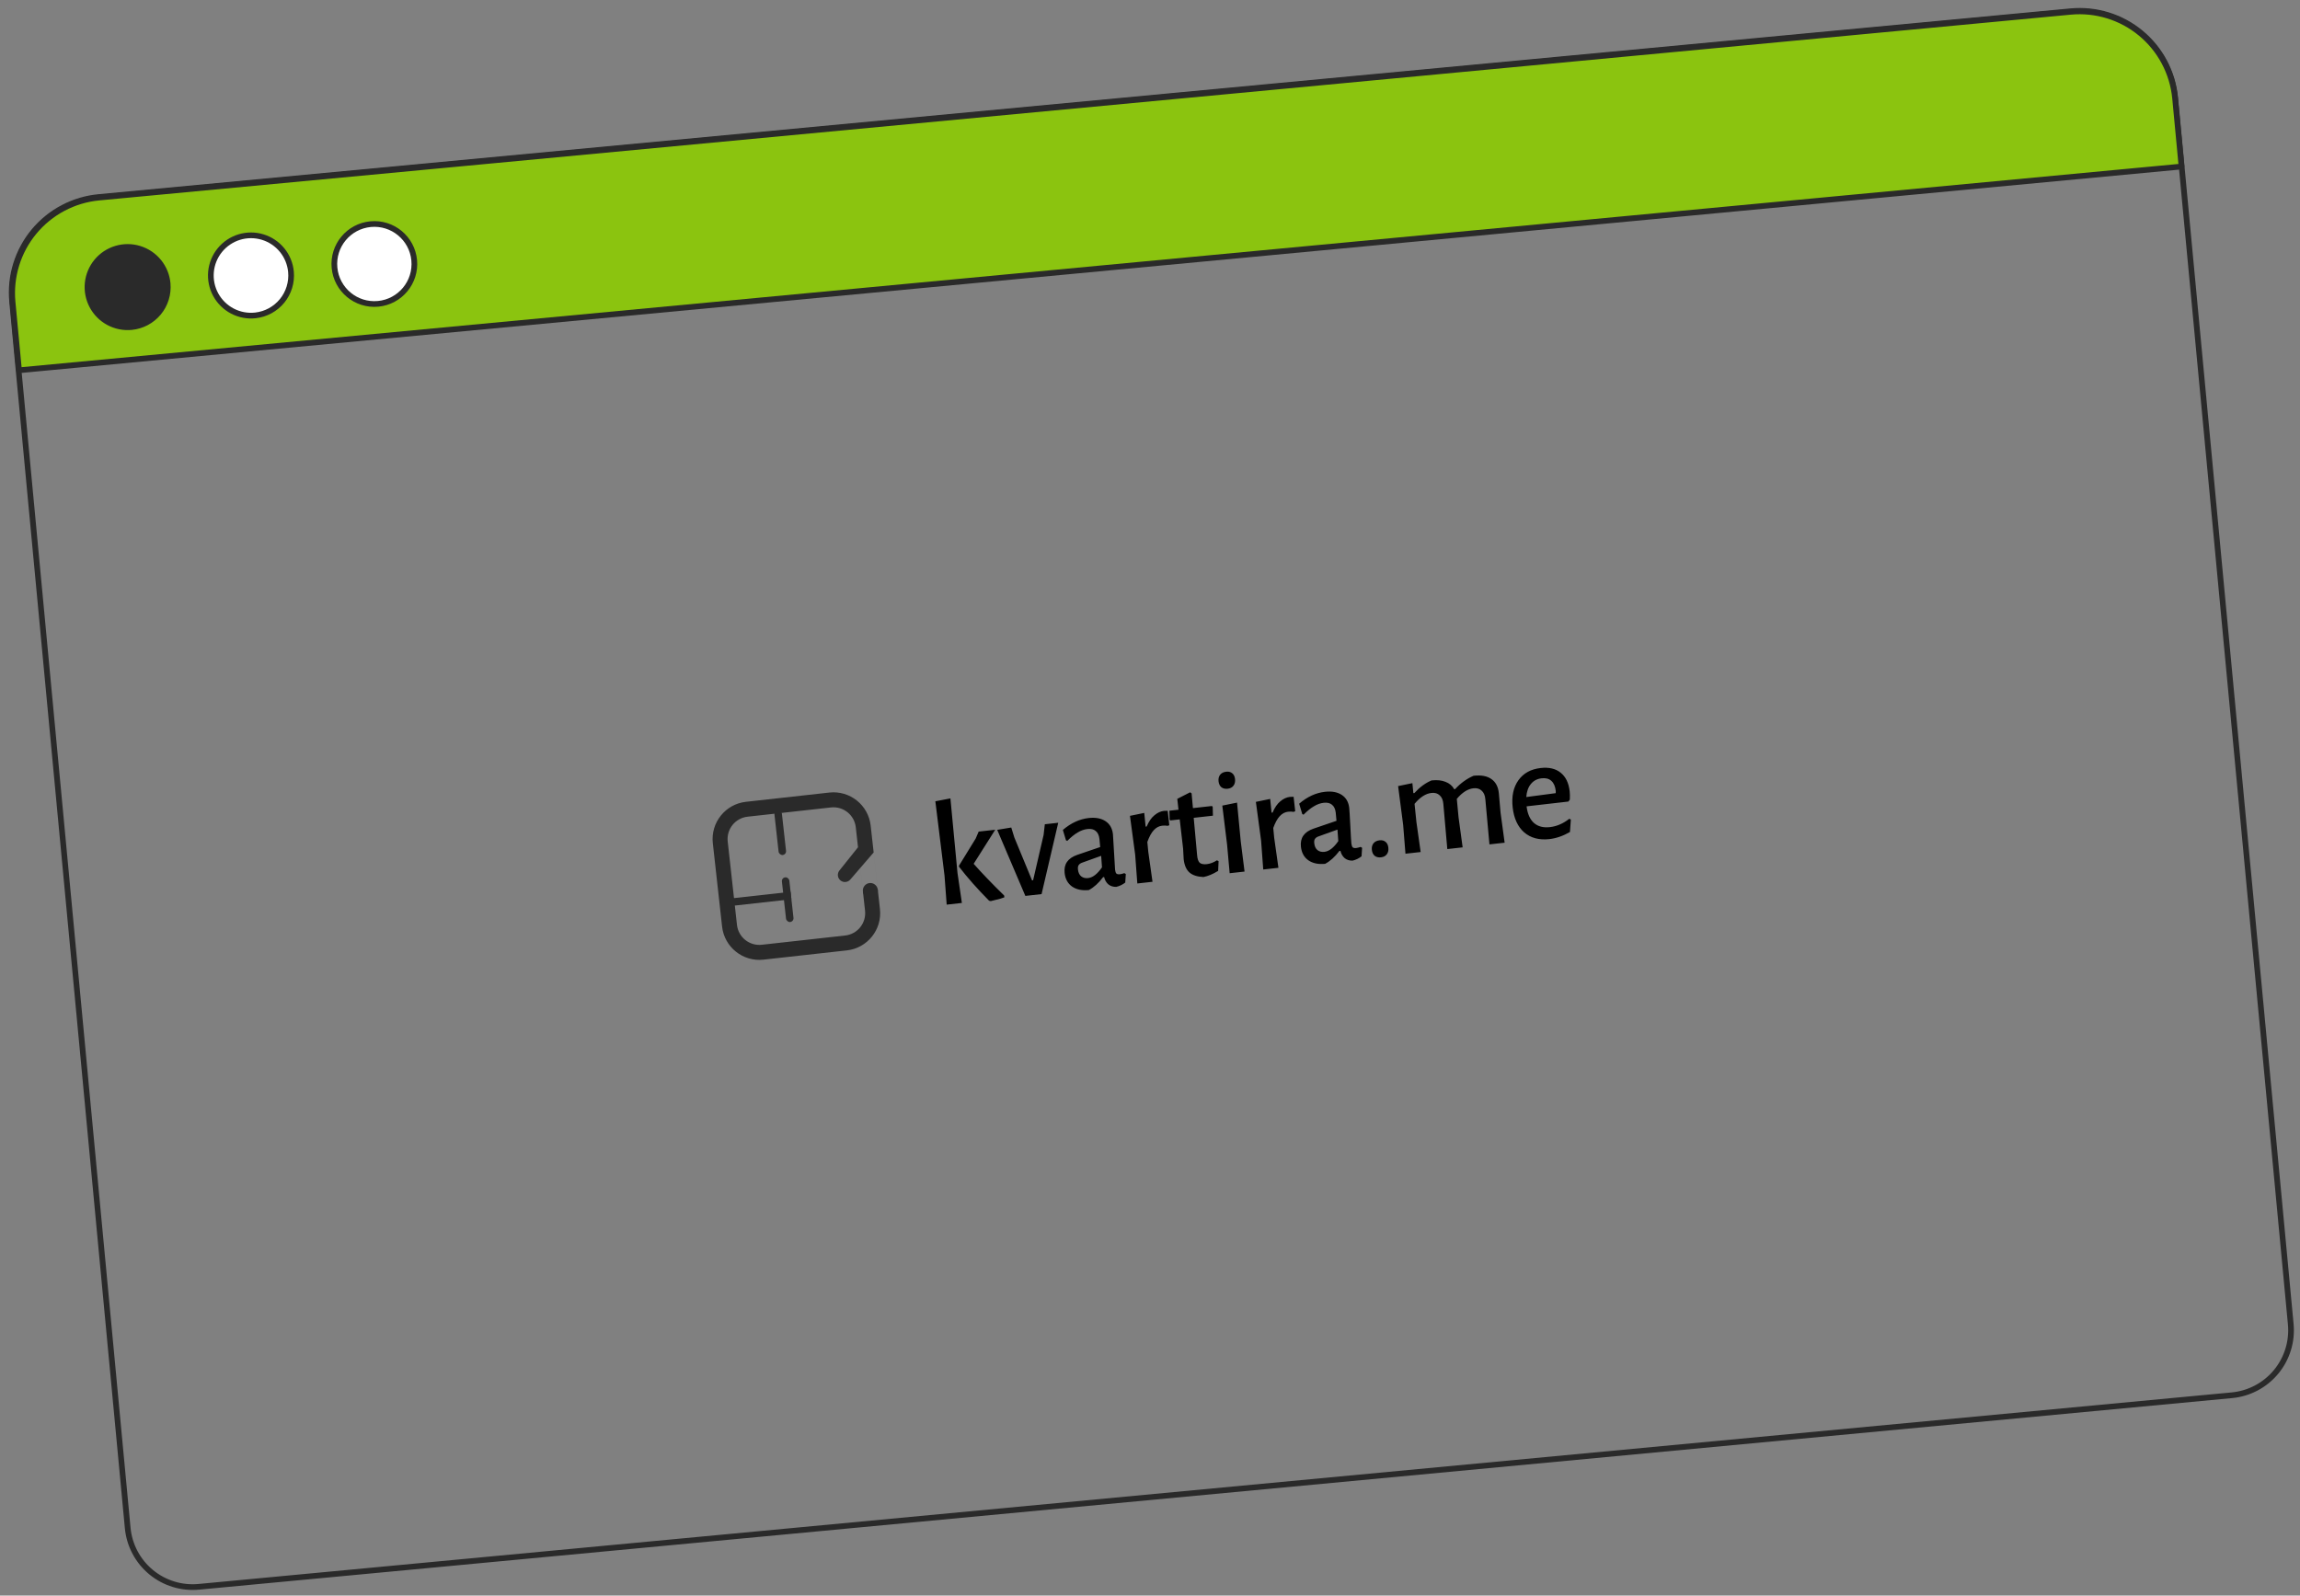 <svg width="307" height="213" viewBox="0 0 307 213" fill="none" xmlns="http://www.w3.org/2000/svg">
<rect x="0" y="0" width="307" height="213" fill="#808080" stroke="none"/>
<path d="M127.802 116.519L128.39 120.539L126.362 120.764L126.073 116.892L124.85 106.967L126.86 106.583L127.802 116.519ZM129.963 115.314C131.052 116.548 132.41 117.96 134.035 119.55L134.061 119.789C133.727 119.92 133.364 120.027 132.97 120.111C132.579 120.208 132.337 120.268 132.246 120.292L132.018 120.237C130.462 118.666 129.128 117.157 128.015 115.711L127.999 115.572L130.232 111.943L130.632 111.013L132.839 110.768L129.963 115.314ZM135.391 111.793L137.758 117.527L137.897 117.511L139.298 111.46L139.462 110.033L141.251 109.835L139.028 119.358L136.861 119.599L133.105 110.779L134.982 110.47L135.391 111.793ZM145.315 109.202C146.229 109.101 146.976 109.239 147.555 109.618C148.133 109.996 148.466 110.576 148.553 111.358C148.579 111.597 148.628 112.396 148.698 113.757C148.766 115.091 148.812 115.87 148.837 116.096C148.865 116.347 148.925 116.522 149.016 116.619C149.119 116.702 149.277 116.731 149.489 116.708C149.621 116.693 149.817 116.644 150.076 116.562L150.271 116.681L150.195 117.816C149.837 118.098 149.436 118.29 148.992 118.393C148.576 118.399 148.229 118.29 147.949 118.066C147.668 117.829 147.477 117.501 147.377 117.083L147.238 117.098C146.642 117.889 146.008 118.462 145.336 118.819C144.42 118.907 143.672 118.749 143.09 118.344C142.522 117.937 142.193 117.336 142.105 116.541C141.974 115.362 142.535 114.555 143.788 114.121L146.852 113.076L146.753 112.001C146.698 111.51 146.531 111.153 146.251 110.929C145.985 110.704 145.62 110.617 145.156 110.669C144.705 110.719 144.267 110.875 143.839 111.137C143.411 111.386 142.949 111.759 142.455 112.257L142.285 112.175L141.869 110.792C142.947 109.868 144.096 109.338 145.315 109.202ZM144.466 115.152C144.234 115.232 144.072 115.344 143.98 115.488C143.888 115.619 143.856 115.817 143.885 116.082C143.93 116.48 144.07 116.779 144.307 116.981C144.557 117.181 144.868 117.261 145.239 117.22C145.862 117.15 146.48 116.673 147.092 115.786L146.982 114.249L144.466 115.152ZM155.359 108.248C155.505 108.232 155.672 108.227 155.861 108.233L156.075 110.161L155.863 110.245C155.643 110.202 155.395 110.196 155.116 110.227C154.705 110.273 154.338 110.468 154.014 110.812C153.69 111.157 153.4 111.685 153.144 112.398L153.27 113.712L153.835 117.714L151.807 117.939L151.52 114.087L150.825 108.912L152.733 108.52L152.916 110.35L153.056 110.335C153.343 109.659 153.69 109.158 154.096 108.831C154.501 108.491 154.922 108.297 155.359 108.248ZM161.088 115.359C161.525 115.311 161.976 115.14 162.439 114.847L162.654 114.964L162.596 116.258C161.906 116.684 161.252 116.958 160.635 117.08C159.799 117.039 159.172 116.833 158.755 116.464C158.337 116.081 158.084 115.492 157.996 114.697L157.916 113.257L157.466 109.383L156.214 109.522L156.121 109.411L156.09 108.227L157.303 108.093L157.142 106.642L158.856 105.767L159.052 105.906L159.231 107.879L161.775 107.596L161.87 107.726L161.899 108.89L159.335 109.175L159.789 114.175C159.83 114.667 159.948 115.003 160.142 115.183C160.349 115.348 160.664 115.407 161.088 115.359ZM163.787 112.726L163.151 107.544L165.119 107.144L165.615 112.341L166.121 116.35L164.133 116.571L163.787 112.726ZM163.675 103.019C164.006 102.982 164.276 103.053 164.483 103.231C164.689 103.396 164.811 103.65 164.85 103.995C164.889 104.353 164.822 104.649 164.646 104.883C164.471 105.117 164.211 105.253 163.867 105.291C163.522 105.33 163.24 105.26 163.019 105.084C162.811 104.905 162.688 104.644 162.65 104.3C162.612 103.955 162.68 103.666 162.855 103.432C163.044 103.196 163.317 103.058 163.675 103.019ZM172.168 106.382C172.314 106.366 172.481 106.361 172.669 106.367L172.883 108.295L172.671 108.379C172.452 108.336 172.203 108.33 171.925 108.361C171.514 108.407 171.146 108.602 170.823 108.946C170.499 109.291 170.208 109.819 169.952 110.532L170.078 111.846L170.643 115.848L168.615 116.073L168.329 112.221L167.633 107.046L169.542 106.653L169.725 108.484L169.864 108.469C170.151 107.793 170.498 107.292 170.904 106.965C171.309 106.625 171.731 106.431 172.168 106.382ZM176.856 105.701C177.77 105.599 178.517 105.738 179.095 106.116C179.674 106.495 180.006 107.075 180.093 107.857C180.12 108.095 180.168 108.895 180.239 110.255C180.306 111.589 180.353 112.369 180.378 112.594C180.406 112.846 180.465 113.02 180.557 113.118C180.66 113.2 180.817 113.229 181.029 113.206C181.162 113.191 181.358 113.143 181.617 113.06L181.811 113.179L181.736 114.315C181.378 114.596 180.977 114.788 180.532 114.891C180.117 114.897 179.769 114.788 179.49 114.564C179.209 114.327 179.018 113.999 178.918 113.581L178.779 113.597C178.182 114.387 177.548 114.961 176.877 115.317C175.961 115.405 175.212 115.247 174.631 114.842C174.062 114.435 173.734 113.835 173.646 113.04C173.515 111.86 174.076 111.053 175.329 110.619L178.392 109.575L178.293 108.499C178.239 108.009 178.072 107.652 177.792 107.428C177.525 107.203 177.16 107.116 176.696 107.167C176.246 107.217 175.807 107.373 175.38 107.635C174.952 107.884 174.49 108.257 173.995 108.755L173.825 108.673L173.41 107.291C174.488 106.366 175.636 105.836 176.856 105.701ZM176.007 111.651C175.774 111.73 175.612 111.842 175.521 111.986C175.428 112.117 175.397 112.315 175.426 112.58C175.47 112.978 175.611 113.278 175.848 113.479C176.098 113.68 176.409 113.759 176.78 113.718C177.403 113.649 178.02 113.171 178.633 112.285L178.523 110.747L176.007 111.651ZM184.139 112.176C184.47 112.14 184.74 112.21 184.948 112.389C185.154 112.554 185.276 112.808 185.314 113.153C185.354 113.511 185.286 113.807 185.111 114.041C184.936 114.275 184.676 114.411 184.331 114.449C183.987 114.487 183.704 114.418 183.483 114.241C183.275 114.063 183.153 113.802 183.114 113.457C183.076 113.113 183.145 112.824 183.32 112.589C183.508 112.354 183.781 112.216 184.139 112.176ZM198.26 106.685C198.217 106.18 198.054 105.802 197.772 105.552C197.501 105.287 197.134 105.18 196.67 105.231C195.914 105.315 195.175 105.786 194.452 106.645L194.686 109.114L195.231 113.118L193.184 113.346L192.654 107.307C192.612 106.802 192.449 106.424 192.166 106.174C191.895 105.909 191.528 105.802 191.064 105.854C190.296 105.939 189.545 106.425 188.811 107.311L189.061 109.739L189.626 113.741L187.598 113.966L187.291 110.116L186.616 104.939L188.524 104.546L188.652 105.88L188.791 105.865C189.497 105.089 190.26 104.528 191.08 104.182C191.822 104.099 192.446 104.164 192.953 104.376C193.471 104.574 193.856 104.9 194.108 105.355L194.227 105.342C194.957 104.55 195.777 103.956 196.685 103.56C197.706 103.446 198.5 103.593 199.068 103.999C199.65 104.404 199.982 105.038 200.064 105.901L200.292 108.492L200.837 112.496L198.809 112.721L198.26 106.685ZM209.347 107.003L203.764 107.643C203.889 108.649 204.219 109.39 204.755 109.868C205.29 110.331 205.994 110.515 206.869 110.418C207.783 110.316 208.648 109.945 209.462 109.305L209.674 109.402L209.557 111.065C208.636 111.597 207.719 111.913 206.805 112.015C205.44 112.166 204.32 111.868 203.445 111.12C202.583 110.357 202.07 109.247 201.909 107.789C201.745 106.318 202 105.109 202.673 104.162C203.346 103.216 204.339 102.67 205.65 102.524C206.764 102.4 207.652 102.61 208.316 103.154C208.993 103.696 209.394 104.523 209.518 105.636C209.551 105.941 209.559 106.309 209.539 106.741L209.347 107.003ZM207.662 105.601C207.593 104.978 207.395 104.524 207.068 104.238C206.755 103.951 206.326 103.837 205.783 103.898C205.173 103.965 204.692 104.22 204.338 104.662C203.983 105.09 203.779 105.67 203.726 106.4L207.653 105.883L207.662 105.601Z" fill="black"/>
<rect x="103.318" y="108.23" width="1" height="6" rx="0.5" transform="rotate(-6.335 103.318 108.23)" fill="#2A2A2A"/>
<rect x="105.526" y="119.053" width="1" height="8" transform="rotate(83.665 105.526 119.053)" fill="#2A2A2A"/>
<rect x="104.312" y="117.175" width="1" height="6" rx="0.5" transform="rotate(-6.335 104.312 117.175)" fill="#2A2A2A"/>
<path d="M110.696 105.802C113.44 105.497 115.912 107.475 116.217 110.22L117.453 121.351C117.758 124.096 115.78 126.568 113.035 126.873L101.903 128.108C99.159 128.413 96.687 126.435 96.382 123.691L95.146 112.559C94.842 109.814 96.82 107.342 99.564 107.038L110.696 105.802ZM99.785 109.025C98.138 109.208 96.951 110.691 97.134 112.338L98.37 123.47C98.553 125.117 100.036 126.303 101.683 126.121L112.815 124.885C114.461 124.702 115.648 123.219 115.465 121.572L115.178 118.987L115.177 118.987L114.831 115.866L113.496 117.415C113.164 117.801 112.586 117.854 112.189 117.537C111.782 117.211 111.716 116.616 112.042 116.209L114.525 113.106L114.229 110.44C114.047 108.794 112.563 107.607 110.917 107.79L99.785 109.025ZM114.832 115.865L115.178 118.987L117.165 118.767L116.613 113.798L114.832 115.865Z" fill="#2A2A2A"/>
<circle cx="116.172" cy="118.877" r="1" transform="rotate(-6.335 116.172 118.877)" fill="#2A2A2A"/>
<path d="M13.221 26.301L276.388 1.503C279.769 1.184 283.139 2.222 285.755 4.387C288.371 6.553 290.02 9.669 290.339 13.051L305.766 176.772C305.983 179.071 305.278 181.363 303.805 183.142C302.332 184.921 300.213 186.042 297.914 186.259L26.532 211.831C24.233 212.048 21.942 211.342 20.162 209.87C18.383 208.397 17.262 206.278 17.045 203.978L1.616 40.239C1.461 38.561 1.637 36.869 2.137 35.26C2.636 33.651 3.448 32.156 4.526 30.862C5.604 29.567 6.927 28.497 8.419 27.715C9.911 26.932 11.543 26.452 13.221 26.301Z" stroke="#2A2A2A" stroke-width="0.761" stroke-linecap="round" stroke-linejoin="round"/>
<path d="M291.186 22.232L290.328 13.125C290.009 9.744 288.36 6.628 285.744 4.462C283.128 2.296 279.758 1.259 276.377 1.577L13.227 26.374C9.846 26.692 6.73 28.341 4.564 30.957C2.398 33.574 1.361 36.943 1.679 40.325L2.538 49.431L291.186 22.232Z" fill="#8BC40F" stroke="#2A2A2A" stroke-width="0.761" stroke-linecap="round" stroke-linejoin="round"/>
<path d="M22.375 37.842C22.279 36.784 21.871 35.779 21.203 34.954C20.535 34.129 19.637 33.52 18.623 33.206C17.609 32.892 16.524 32.886 15.507 33.189C14.489 33.492 13.585 34.091 12.908 34.908C12.231 35.726 11.812 36.727 11.704 37.783C11.597 38.839 11.805 39.904 12.303 40.841C12.801 41.779 13.566 42.547 14.502 43.049C15.438 43.551 16.501 43.764 17.558 43.661C18.966 43.524 20.263 42.835 21.166 41.744C22.068 40.654 22.503 39.251 22.375 37.842Z" fill="#2A2A2A" stroke="#2A2A2A" stroke-width="0.761" stroke-linecap="round" stroke-linejoin="round"/>
<path d="M38.84 36.29C38.744 35.23 38.334 34.222 37.662 33.396C36.991 32.569 36.089 31.962 35.07 31.65C34.052 31.338 32.964 31.337 31.945 31.646C30.927 31.956 30.023 32.561 29.349 33.386C28.676 34.211 28.264 35.218 28.165 36.278C28.066 37.338 28.285 38.404 28.794 39.339C29.304 40.274 30.08 41.036 31.024 41.529C31.968 42.021 33.038 42.221 34.096 42.103C35.49 41.947 36.768 41.252 37.655 40.165C38.542 39.078 38.967 37.687 38.84 36.29Z" fill="white" stroke="#2A2A2A" stroke-width="0.761" stroke-linecap="round" stroke-linejoin="round"/>
<path d="M50.47 40.56C53.407 40.283 55.564 37.678 55.287 34.74C55.01 31.803 52.404 29.646 49.467 29.923C46.53 30.2 44.373 32.805 44.65 35.743C44.927 38.68 47.532 40.837 50.47 40.56Z" fill="white" stroke="#2A2A2A" stroke-width="0.761" stroke-linecap="round" stroke-linejoin="round"/>
</svg>
